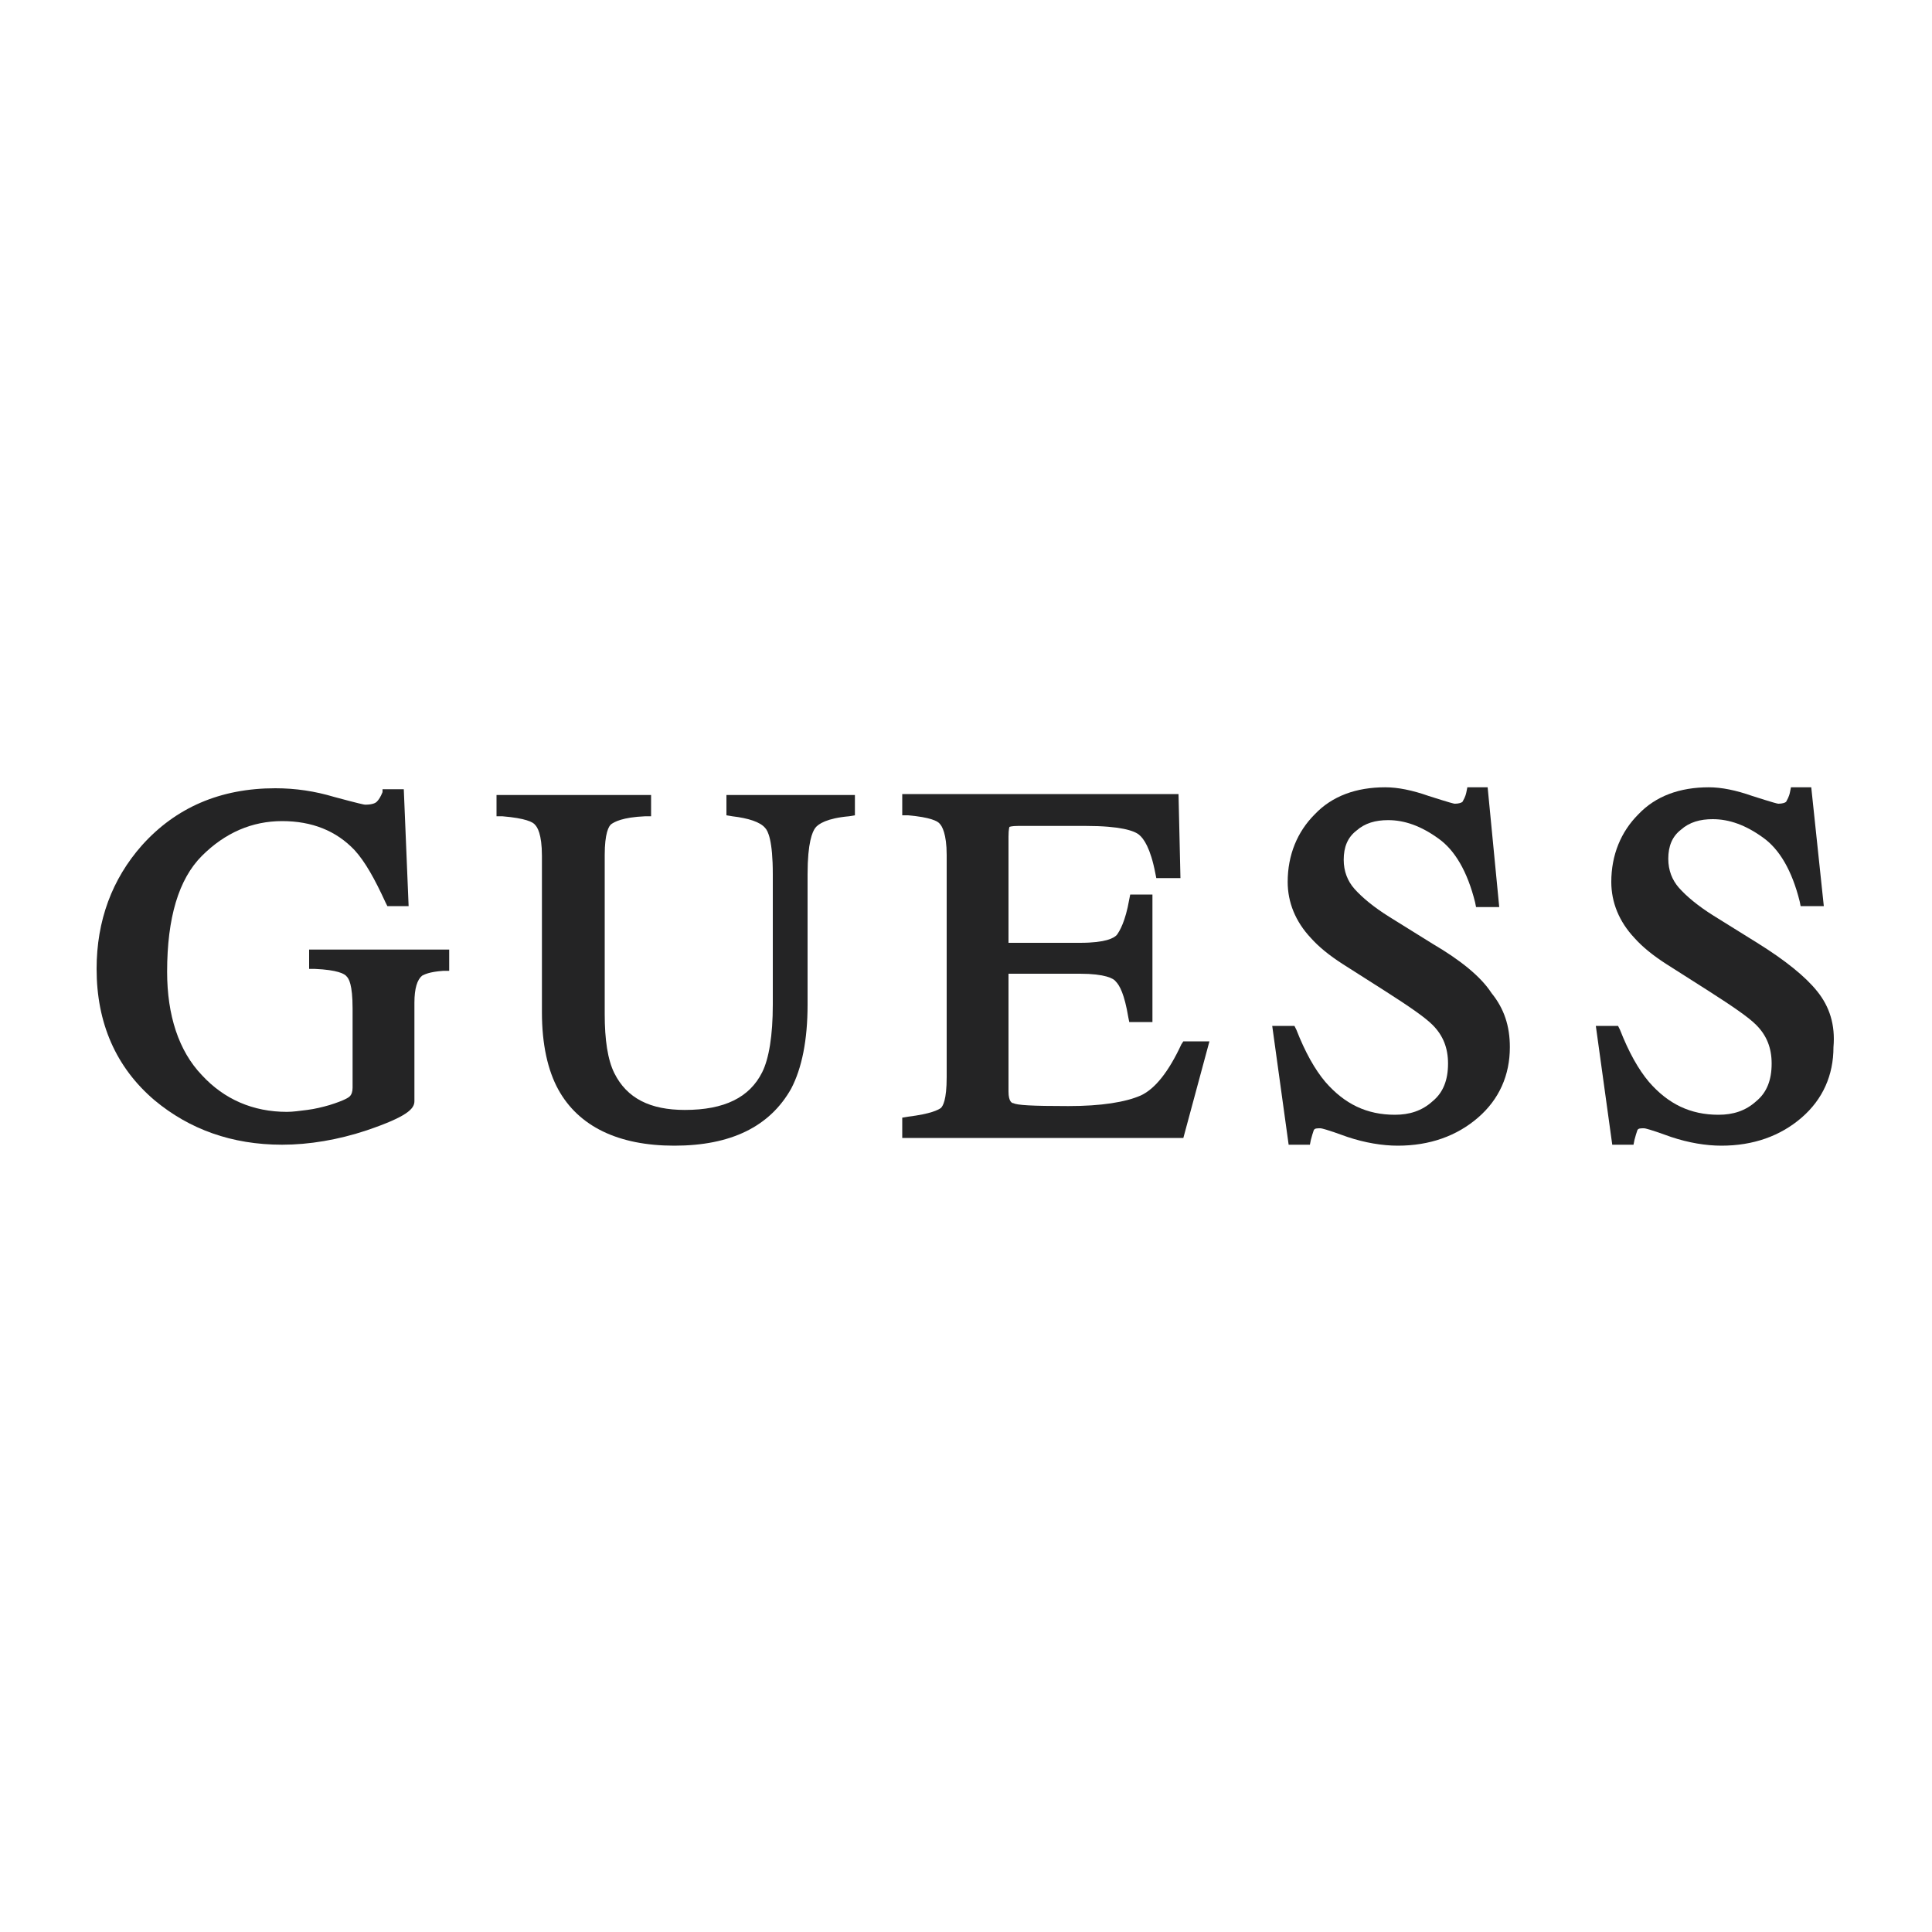 <?xml version="1.0" encoding="utf-8"?>
<!-- Generator: Adobe Illustrator 23.0.0, SVG Export Plug-In . SVG Version: 6.00 Build 0)  -->
<svg version="1.1" id="Layer_1" xmlns="http://www.w3.org/2000/svg" xmlns:xlink="http://www.w3.org/1999/xlink" x="0px" y="0px"
	 viewBox="0 0 200 200" style="enable-background:new 0 0 200 200;" xml:space="preserve">
<style type="text/css">
	.st0{fill:#242425;}
</style>
<g>
	<path class="st0" d="M32,100.3l0.6,0c2.3,0.1,3.1,0.5,3.3,0.8c0.2,0.2,0.6,0.8,0.6,3.3v8.2c0,0.4-0.1,0.7-0.3,0.9
		c-0.1,0.1-0.5,0.4-2.1,0.9c-0.7,0.2-1.5,0.4-2.3,0.5c-0.8,0.1-1.5,0.2-2.1,0.2c-3.5,0-6.5-1.3-8.8-3.8c-2.4-2.5-3.6-6.2-3.6-10.7
		c0-5.6,1.2-9.6,3.6-12c2.4-2.4,5.2-3.6,8.3-3.6c3.1,0,5.6,1,7.5,3c1.1,1.2,2.1,3,3.2,5.4l0.2,0.4h2.2l-0.5-12.1h-2.2L39.6,82
		c-0.2,0.5-0.4,0.8-0.6,1c-0.1,0.1-0.4,0.3-1.2,0.3c-0.1,0-0.6-0.1-3.2-0.8c-2-0.6-4-0.9-6.1-0.9c-5.7,0-10.3,2-13.8,5.9
		c-3.1,3.5-4.7,7.8-4.7,12.8c0,5.6,2,10.2,6,13.6c3.6,3,8,4.6,13.2,4.6c2.8,0,5.8-0.5,8.8-1.5c4.1-1.4,4.9-2.2,4.9-3v-10.2
		c0-1.5,0.3-2.4,0.8-2.8c0.2-0.1,0.7-0.4,2.2-0.5l0.6,0v-2.2H32V100.3z"/>
	<path class="st0" d="M75.2,84.4l0.6,0.1c1.7,0.2,2.9,0.6,3.4,1.2C79.5,86,80,87,80,90.5V104c0,3.2-0.4,5.6-1.1,7
		c-1.3,2.6-3.9,3.9-8,3.9c-3.6,0-6-1.2-7.3-3.8c-0.7-1.4-1-3.5-1-6.1V88.5c0-2.2,0.4-3,0.7-3.2c0.3-0.2,1.1-0.7,3.5-0.8l0.6,0v-2.2
		H51.4v2.2l0.6,0c2.4,0.2,3.2,0.6,3.4,0.9c0.2,0.2,0.7,0.9,0.7,3.2v16.2c0,3.3,0.6,6,1.7,8c2.1,3.8,6.2,5.8,12,5.8
		c5.9,0,9.9-2,12.1-5.9c1.1-2.1,1.7-5,1.7-8.7V90.5c0-3.3,0.5-4.4,0.8-4.8c0.3-0.4,1.2-1,3.5-1.2l0.6-0.1v-2.1H75.2V84.4z"/>
	<path class="st0" d="M122.3,108.1c-1.3,2.8-2.7,4.6-4.2,5.3c-1.6,0.7-4.1,1.1-7.5,1.1c-3.9,0-5.3-0.1-5.7-0.3
		c-0.1,0-0.5-0.1-0.5-1.2v-12.2h7.4c2.6,0,3.5,0.5,3.7,0.8c0.4,0.4,0.9,1.3,1.3,3.7l0.1,0.5h2.4V92.6H117l-0.1,0.5
		c-0.4,2.3-1,3.3-1.3,3.7c-0.3,0.3-1.1,0.8-3.8,0.8h-7.4V86.6c0-0.8,0.1-1,0.1-1c0,0,0.2-0.1,0.9-0.1h7c3.6,0,5,0.5,5.5,0.9
		c0.5,0.4,1.2,1.4,1.7,4l0.1,0.5h2.5l-0.2-8.7H93.4v2.2l0.6,0c2.3,0.2,3.1,0.6,3.3,0.9c0.2,0.2,0.7,1,0.7,3.2v23
		c0,2.4-0.4,3-0.6,3.2c-0.3,0.2-1,0.6-3.4,0.9l-0.6,0.1v2.1h29.1l2.7-10h-2.7L122.3,108.1z"/>
	<path class="st0" d="M148.3,97.7l-4.5-2.8c-1.6-1-2.8-2-3.6-2.9c-0.7-0.8-1.1-1.8-1.1-3c0-1.3,0.4-2.3,1.3-3c0.9-0.8,2-1.1,3.3-1.1
		c1.7,0,3.4,0.6,5.2,1.9c1.7,1.2,3,3.4,3.8,6.6l0.1,0.5h2.4L154,81.5h-2.1l-0.1,0.5c-0.1,0.5-0.3,0.8-0.4,1
		c-0.1,0.1-0.4,0.2-0.8,0.2c-0.1,0-0.5-0.1-2.7-0.8c-1.7-0.6-3.2-0.9-4.5-0.9c-3,0-5.5,0.9-7.3,2.8c-1.8,1.8-2.8,4.2-2.8,7
		c0,2.1,0.8,4.1,2.4,5.8c0.8,0.9,1.9,1.8,3.3,2.7l4.4,2.8c2.5,1.6,4.1,2.7,4.9,3.5c1.1,1.1,1.6,2.4,1.6,4c0,1.7-0.5,3-1.6,3.9
		c-1.1,1-2.4,1.4-3.9,1.4c-2.9,0-5.2-1.1-7.2-3.4c-1.1-1.3-2.1-3.1-3-5.4l-0.2-0.4h-2.3l1.7,12.3h2.2l0.1-0.5c0.1-0.4,0.2-0.7,0.3-1
		c0.1-0.2,0.3-0.2,0.7-0.2c0.1,0,0.6,0.1,2.8,0.9c1.8,0.6,3.6,0.9,5.2,0.9c3.3,0,6.1-1,8.3-2.9c2.2-1.9,3.3-4.4,3.3-7.3
		c0-2.2-0.6-4-1.9-5.6C153.3,101.1,151.2,99.4,148.3,97.7z"/>
	<path class="st0" d="M188.1,102.6c-1.2-1.5-3.3-3.2-6.2-5l-4.5-2.8c-1.6-1-2.8-2-3.6-2.9c-0.7-0.8-1.1-1.8-1.1-3
		c0-1.3,0.4-2.3,1.3-3c0.9-0.8,2-1.1,3.3-1.1c1.7,0,3.4,0.6,5.2,1.9c1.7,1.2,3,3.4,3.8,6.6l0.1,0.5h2.4l-1.3-12.3h-2.1l-0.1,0.5
		c-0.1,0.5-0.3,0.8-0.4,1c-0.1,0.1-0.4,0.2-0.8,0.2c-0.1,0-0.5-0.1-2.7-0.8c-1.7-0.6-3.2-0.9-4.5-0.9c-3,0-5.5,0.9-7.3,2.8
		c-1.8,1.8-2.8,4.2-2.8,7c0,2.1,0.8,4.1,2.4,5.8c0.8,0.9,1.9,1.8,3.3,2.7l4.4,2.8c2.5,1.6,4.1,2.7,4.9,3.5c1.1,1.1,1.6,2.4,1.6,4
		c0,1.7-0.5,3-1.6,3.9c-1.1,1-2.4,1.4-3.9,1.4c-2.9,0-5.2-1.1-7.2-3.4c-1.1-1.3-2.1-3.1-3-5.4l-0.2-0.4h-2.3l1.7,12.3h2.2l0.1-0.5
		c0.1-0.4,0.2-0.7,0.3-1c0.1-0.2,0.3-0.2,0.7-0.2c0.1,0,0.6,0.1,2.8,0.9c1.8,0.6,3.6,0.9,5.2,0.9c3.3,0,6.1-1,8.3-2.9
		c2.2-1.9,3.3-4.4,3.3-7.3C190,106.1,189.4,104.2,188.1,102.6z"/>
</g>
</svg>
